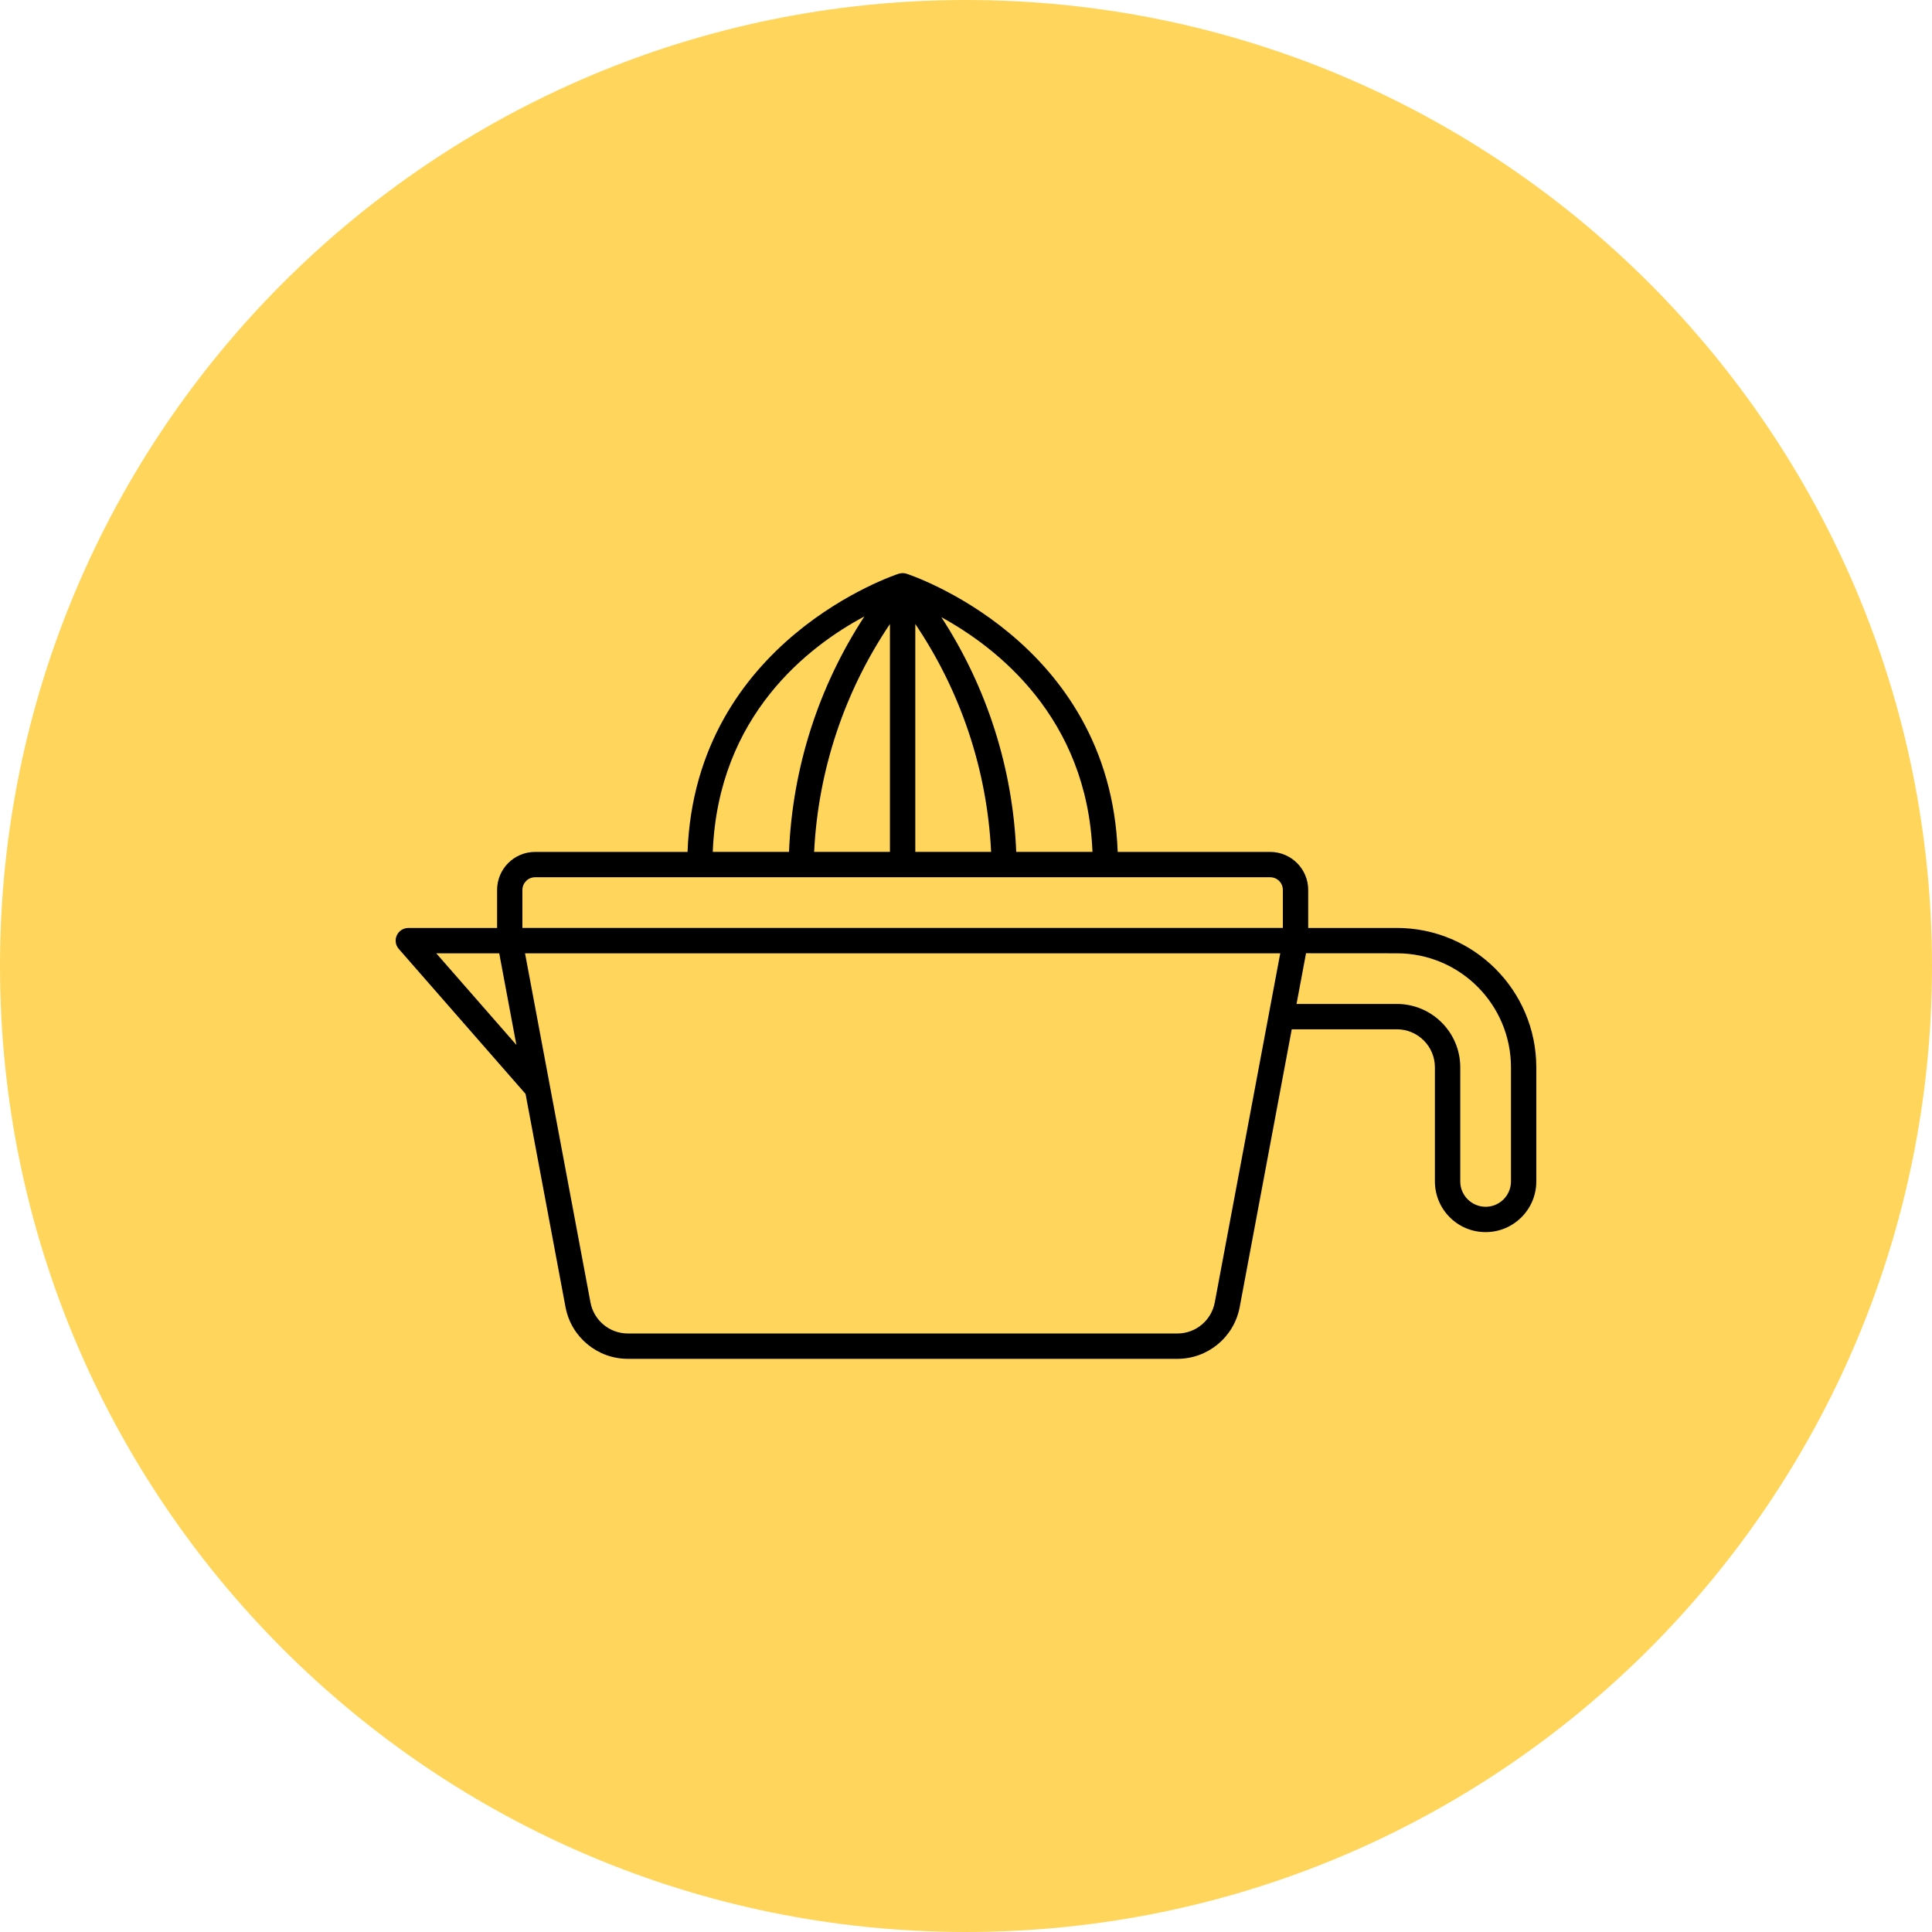 <svg xmlns="http://www.w3.org/2000/svg" width="128pt" height="128pt" viewBox="0 0 128 128"><g><path d="m128 64c0 35.348-28.652 64-64 64s-64-28.652-64-64 28.652-64 64-64 64 28.652 64 64" fill="#ffd65b"></path><path d="m92.551 61.48h-5.879v-2.519c0-1.391-1.129-2.519-2.519-2.519h-10.102c-0.52-14.047-13.863-18.391-14-18.434-0.012-0.004-0.023-0.004-0.031-0.008l-0.035-0.008c-0.031-0.008-0.059-0.012-0.09-0.016-0.09-0.012-0.184-0.004-0.277 0.016-0.012 0.004-0.023 0.008-0.035 0.008-0.012 0.004-0.023 0.004-0.031 0.008-0.137 0.043-13.48 4.387-14 18.434h-10.102c-1.391 0-2.516 1.129-2.516 2.519v2.519h-5.879c-0.328 0-0.629 0.191-0.766 0.492-0.137 0.301-0.086 0.652 0.133 0.898l8.398 9.605 2.648 14.129c0.375 1.984 2.109 3.422 4.129 3.422h36.41c2.019 0 3.75-1.438 4.125-3.422l3.449-18.41h6.969c1.391 0.004 2.516 1.129 2.516 2.519v7.559c0 1.855 1.504 3.359 3.359 3.359s3.359-1.504 3.359-3.359v-7.559c-0.004-5.098-4.137-9.23-9.234-9.234zm-20.168-5.039h-5.055c-0.223-5.535-1.938-10.906-4.961-15.551 3.668 2.008 9.656 6.633 10.012 15.551zm-18.441 0h-0.004c0.266-5.398 2-10.617 5.023-15.098v15.098zm6.699-15.098c3.023 4.477 4.762 9.699 5.023 15.098h-5.023zm-3.371-0.504c-3.043 4.652-4.769 10.047-4.996 15.602h-5.051c0.352-9.062 6.375-13.641 10.047-15.602zm-22.66 18.121c0.004-0.465 0.379-0.84 0.84-0.84h48.703c0.465 0 0.84 0.375 0.84 0.84v2.519h-50.383zm-5.707 4.199h4.172l1.137 6.07zm51.578 23.133c-0.223 1.191-1.262 2.055-2.473 2.055h-36.41c-1.211 0-2.254-0.863-2.477-2.055l-4.336-23.133h50.035zm19.625-8.02c0 0.926-0.75 1.68-1.68 1.68-0.926 0-1.68-0.754-1.68-1.68v-7.559c0-2.316-1.879-4.195-4.195-4.199h-6.652l0.629-3.359 6.023 0.004c4.172 0.004 7.551 3.383 7.555 7.555z"></path></g></svg>